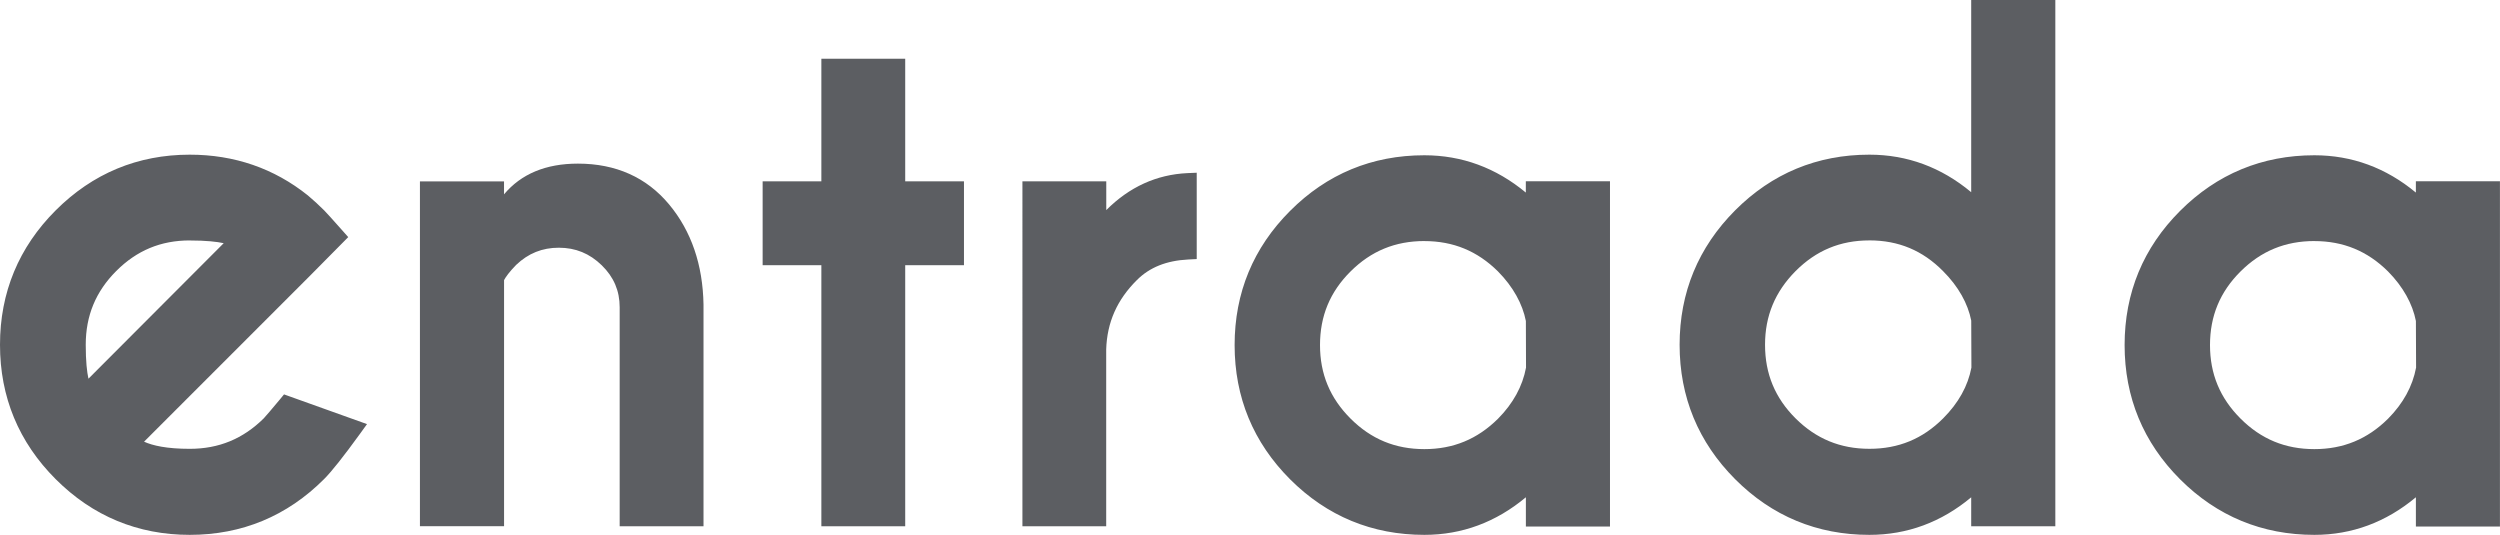 <svg xmlns="http://www.w3.org/2000/svg" width="138.355" height="29.6" viewBox="0 0 138.355 29.6"><g fill="#5C5E62"><path d="M16.76 14.95l1.828-1.847c-.55-.62-.885-.99-1.002-1.107-.28-.28-.57-.545-.86-.79-1.782-1.43-3.857-2.146-6.224-2.146-2.754 0-5.11.98-7.066 2.936C1.478 13.953.5 16.314.5 19.08s.978 5.127 2.936 7.084C5.393 28.12 7.748 29.1 10.502 29.1c2.766 0 5.127-.98 7.084-2.936.398-.398 1.043-1.213 1.934-2.443l-3.64-1.3c-.468.564-.78.928-.93 1.09-1.23 1.22-2.714 1.83-4.448 1.83-1.606 0-2.713-.27-3.322-.81l9.58-9.58zM4.72 21.84c-.317-.422-.476-1.342-.476-2.76 0-1.734.612-3.214 1.837-4.438 1.227-1.225 2.7-1.837 4.424-1.837 1.43 0 2.35.158 2.76.475L4.72 21.84z"/><path d="M10.502 29.6c-2.878 0-5.375-1.037-7.42-3.082S0 21.97 0 19.08s1.037-5.393 3.082-7.438 4.542-3.082 7.42-3.082c2.473 0 4.67.76 6.536 2.255.312.262.61.535.902.827.12.12.46.496 1.022 1.13l.31.35-2.157 2.18-9.142 9.142c.474.215 1.252.395 2.53.395 1.61 0 2.95-.554 4.094-1.687.135-.146.44-.502.9-1.055l.222-.27 4.592 1.644-.39.54c-.916 1.263-1.565 2.082-1.986 2.503C15.893 28.56 13.39 29.6 10.5 29.6h.002zm0-20.04c-2.604 0-4.862.94-6.713 2.79C1.935 14.2 1 16.465 1 19.08s.938 4.88 2.79 6.73c1.85 1.85 4.108 2.79 6.712 2.79 2.615 0 4.88-.938 6.73-2.79.318-.317.818-.937 1.488-1.844l-2.68-.958c-.354.422-.596.702-.725.842-1.336 1.324-2.95 1.988-4.814 1.988-1.745 0-2.94-.306-3.65-.935l-.398-.35 11.453-11.468c-.356-.4-.58-.645-.67-.735-.27-.27-.547-.524-.83-.762-1.673-1.343-3.66-2.027-5.9-2.027h-.003zM4.665 22.603l-.346-.462c-.395-.52-.578-1.493-.578-3.06 0-1.86.667-3.474 1.983-4.79 1.316-1.316 2.922-1.983 4.774-1.983 1.58 0 2.553.184 3.065.578l.45.348-9.35 9.372v-.002zm5.837-9.297c-1.6 0-2.93.553-4.067 1.69-1.137 1.138-1.69 2.474-1.69 4.085 0 .914.067 1.5.15 1.877l7.485-7.5c-.372-.08-.958-.15-1.878-.15zm17.718.994c.763-.728 1.665-1.09 2.708-1.09 1.055 0 1.963.37 2.725 1.115.762.744 1.143 1.638 1.143 2.68v11.62h3.64v-11.76c-.036-2.098-.63-3.84-1.785-5.23-1.15-1.388-2.71-2.082-4.664-2.082-2.297 0-3.826 1.03-4.588 3.094v-2.11H23.74v18.09h3.656v-13.24c.127-.293.403-.657.825-1.09v.003z"/><path d="M38.934 29.125h-4.64v-12.12c0-.91-.323-1.67-.99-2.322-.672-.655-1.45-.974-2.376-.974-.918 0-1.69.31-2.362.95-.386.396-.578.67-.67.842v13.62H23.24V10.038h4.654v.717c.947-1.13 2.315-1.7 4.088-1.7 2.104 0 3.803.76 5.052 2.263 1.224 1.472 1.863 3.336 1.9 5.54v12.268zm-3.64-1h2.64v-11.26c-.033-1.963-.594-3.617-1.67-4.91-1.063-1.28-2.464-1.902-4.28-1.902-2.085 0-3.432.905-4.12 2.767l-.76 2.056c.173-.274.423-.58.76-.925.867-.825 1.894-1.24 3.064-1.24 1.185 0 2.22.426 3.074 1.26.858.84 1.293 1.86 1.293 3.04v11.117-.002zm-11.056 0h2.656V11.037h-2.656v17.088zm18.467-17.588v3.64h3.252v14.448h3.64v-14.45h3.25v-3.638h-3.25V3.752h-3.64v6.785h-3.252z"/><path d="M50.096 29.125h-4.64v-14.45h-3.25v-4.638h3.25V3.252h4.64v6.785h3.252v4.64h-3.252v14.448zm-3.64-1h2.64v-14.45h3.252v-2.638h-3.252V4.252h-2.64v6.785h-3.25v2.64h3.25v14.448zm14.267-17.588h-3.64v18.088h3.64v-9.3c.047-1.616.662-3.01 1.846-4.183.782-.785 1.84-1.213 3.16-1.283v-3.78c-1.98.092-3.65 1.06-5.01 2.9v-2.445l.003.002z"/><path d="M61.223 29.125h-4.64V10.037h4.64v1.59c1.275-1.278 2.78-1.966 4.486-2.046l.52-.022v4.778l-.472.024c-1.21.063-2.137.436-2.838 1.137-1.1 1.09-1.656 2.347-1.7 3.845v9.785l.003-.002zm-3.64-1h2.64v-8.8c.05-1.756.72-3.278 1.994-4.538.772-.772 1.786-1.238 3.016-1.387v-2.773c-1.606.218-2.954 1.09-4.108 2.65l-.902 1.222v-3.465h-2.64v17.09zm25.675-4.598c-1.23 1.22-2.707 1.828-4.43 1.828-1.734 0-3.214-.612-4.438-1.837-1.225-1.225-1.837-2.698-1.837-4.42 0-1.735.612-3.212 1.837-4.43 1.224-1.22 2.704-1.83 4.438-1.83 1.723 0 3.2.61 4.43 1.83.914.925 1.477 1.956 1.688 3.093v2.675c-.212 1.137-.774 2.17-1.688 3.094v-.003zm-4.43-14.43c-2.766 0-5.124.975-7.075 2.926s-2.927 4.31-2.927 7.075.976 5.124 2.927 7.075 4.31 2.927 7.075 2.927c2.32 0 4.36-.908 6.117-2.725v2.268H88.6V10.537h-3.655v1.266c-1.757-1.805-3.797-2.707-6.117-2.707z"/><path d="M78.828 29.6c-2.89 0-5.39-1.034-7.43-3.073-2.038-2.04-3.072-4.538-3.072-7.43s1.034-5.39 3.073-7.428c2.036-2.04 4.536-3.076 7.426-3.076 2.08 0 3.965.693 5.617 2.064v-.624H89.1V29.14h-4.655v-1.62c-1.652 1.38-3.537 2.08-5.617 2.08zm0-20.004c-2.615 0-4.877.936-6.722 2.78-1.845 1.845-2.78 4.106-2.78 6.722s.936 4.877 2.78 6.722c1.845 1.845 4.106 2.78 6.722 2.78 2.2 0 4.083-.842 5.758-2.572l.86-.888v3.003H88.1V11.037h-2.655v1.995l-.858-.88c-1.675-1.72-3.56-2.556-5.76-2.556zm0 16.26c-1.864 0-3.476-.668-4.792-1.984s-1.983-2.923-1.983-4.774c0-1.864.667-3.474 1.984-4.784 1.316-1.31 2.928-1.974 4.79-1.974 1.852 0 3.46.664 4.782 1.973.982.998 1.596 2.127 1.824 3.358l.008 2.766c-.237 1.322-.85 2.45-1.832 3.445-1.323 1.31-2.932 1.976-4.782 1.976zm0-12.516c-1.612 0-2.948.55-4.086 1.683-1.137 1.132-1.69 2.465-1.69 4.075 0 1.6.553 2.93 1.69 4.067s2.474 1.69 4.085 1.69c1.6 0 2.934-.55 4.078-1.684.834-.842 1.356-1.795 1.548-2.826l-.008-2.58c-.183-.94-.705-1.895-1.543-2.743-1.14-1.13-2.474-1.68-4.074-1.68zm29.057 10.17c-1.22 1.22-2.696 1.828-4.43 1.828-1.735 0-3.214-.61-4.438-1.828-1.225-1.22-1.837-2.695-1.837-4.43 0-1.723.612-3.2 1.837-4.43 1.224-1.23 2.704-1.846 4.438-1.846s3.21.615 4.43 1.846c.926.926 1.494 1.957 1.705 3.094v2.69c-.21 1.125-.78 2.15-1.705 3.076zm-4.43-14.45c-2.766 0-5.124.98-7.075 2.937s-2.927 4.318-2.927 7.084.976 5.13 2.927 7.087 4.31 2.936 7.075 2.936c2.332 0 4.377-.907 6.135-2.724v2.25h3.656V.5h-3.656v11.285c-1.758-1.816-3.803-2.724-6.135-2.725z"/><path d="M103.455 29.6c-2.89 0-5.39-1.037-7.43-3.082-2.038-2.046-3.072-4.548-3.072-7.438s1.034-5.392 3.073-7.438c2.04-2.045 4.54-3.082 7.43-3.082 2.09 0 3.98.698 5.634 2.077V0h4.656v29.125h-4.656v-1.603c-1.654 1.38-3.545 2.078-5.635 2.078zm0-20.04c-2.615 0-4.876.94-6.72 2.79-1.846 1.85-2.782 4.115-2.782 6.73s.936 4.88 2.78 6.73c1.846 1.85 4.107 2.79 6.722 2.79 2.21 0 4.1-.843 5.775-2.573l.86-.888v2.982h2.655V1h-2.656v12.02l-.86-.887c-1.677-1.73-3.566-2.572-5.777-2.572h.002zm0 16.278c-1.864 0-3.476-.664-4.79-1.974-1.318-1.31-1.985-2.92-1.985-4.784 0-1.852.667-3.46 1.982-4.782 1.316-1.322 2.928-1.993 4.793-1.993 1.864 0 3.474.67 4.785 1.994.993.99 1.613 2.12 1.842 3.35l.008 2.78c-.237 1.313-.857 2.437-1.852 3.43-1.31 1.31-2.92 1.976-4.783 1.976v.002zm0-12.533c-1.61 0-2.947.556-4.084 1.698-1.135 1.144-1.69 2.478-1.69 4.077 0 1.61.555 2.943 1.69 4.075 1.14 1.132 2.476 1.683 4.088 1.683 1.61 0 2.944-.55 4.076-1.682.85-.85 1.376-1.796 1.567-2.814l-.01-2.598c-.182-.938-.71-1.892-1.56-2.74-1.13-1.144-2.464-1.7-4.075-1.7zM132.512 23.527c-1.23 1.22-2.707 1.828-4.43 1.828-1.734 0-3.214-.612-4.438-1.837-1.225-1.225-1.837-2.698-1.837-4.42 0-1.735.612-3.212 1.837-4.43 1.224-1.22 2.704-1.83 4.438-1.83 1.723 0 3.2.61 4.43 1.83.914.925 1.477 1.956 1.688 3.093v2.675c-.212 1.137-.774 2.17-1.688 3.094v-.003zm-4.43-14.43c-2.766 0-5.124.975-7.075 2.926s-2.927 4.31-2.927 7.075.976 5.124 2.927 7.075 4.31 2.927 7.075 2.927c2.32 0 4.36-.908 6.117-2.725v2.268h3.653V10.537H134.2v1.266c-1.76-1.805-3.798-2.707-6.118-2.707z"/><path d="M128.082 29.6c-2.89 0-5.39-1.034-7.43-3.073-2.038-2.04-3.072-4.538-3.072-7.43s1.034-5.39 3.073-7.428c2.04-2.04 4.54-3.076 7.43-3.076 2.08 0 3.964.693 5.616 2.064v-.624h4.653V29.14H133.7v-1.62c-1.653 1.38-3.538 2.08-5.618 2.08zm0-20.004c-2.615 0-4.877.936-6.722 2.78-1.845 1.845-2.78 4.106-2.78 6.722s.936 4.877 2.78 6.722c1.845 1.845 4.106 2.78 6.722 2.78 2.2 0 4.083-.842 5.758-2.572l.86-.888v3.003h2.655V11.037H134.7v1.995l-.86-.88c-1.674-1.72-3.558-2.556-5.758-2.556zm0 16.26c-1.864 0-3.476-.668-4.792-1.984s-1.983-2.923-1.983-4.774c0-1.864.667-3.474 1.984-4.784 1.32-1.31 2.93-1.974 4.794-1.974 1.85 0 3.46.664 4.78 1.973.986.998 1.6 2.127 1.828 3.358l.01 2.766c-.238 1.322-.85 2.45-1.833 3.445-1.325 1.31-2.934 1.976-4.785 1.976h-.003zm0-12.516c-1.612 0-2.948.55-4.086 1.683-1.137 1.132-1.69 2.465-1.69 4.075 0 1.6.553 2.93 1.69 4.067s2.474 1.69 4.085 1.69c1.6 0 2.937-.55 4.08-1.684.835-.842 1.357-1.795 1.55-2.826l-.01-2.58c-.183-.94-.705-1.895-1.543-2.743-1.14-1.13-2.474-1.68-4.074-1.68z"/></g></svg>